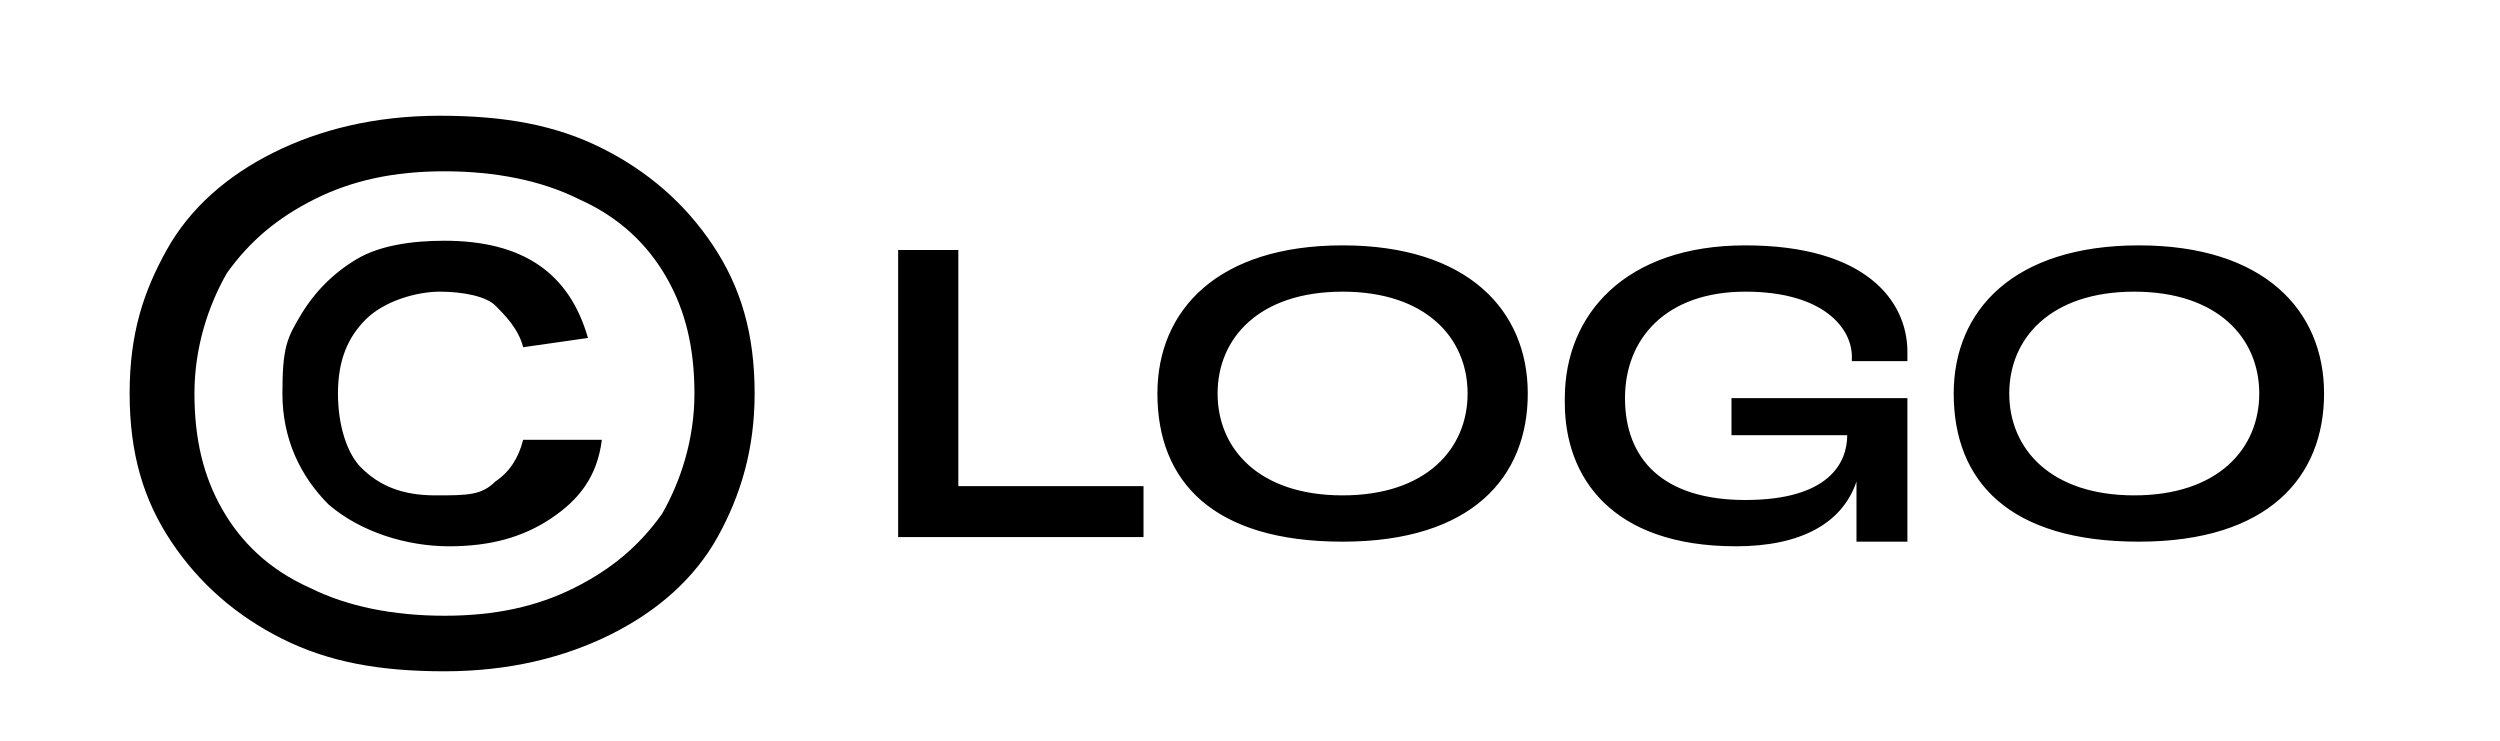 <svg xmlns="http://www.w3.org/2000/svg" width="100%" height="100%" viewBox="0 0 54 16" fill="none"><path d="M19.4,5.4h1.3v5.1h4v1.1h-5.3v-6.2ZM25,8.5c0-1.8,1.3-3.2,4-3.2s4,1.4,4,3.2-1.2,3.2-4,3.2-4-1.3-4-3.2ZM31.7,8.5c0-1.2-.9-2.2-2.7-2.2s-2.7,1-2.7,2.2.9,2.2,2.7,2.2,2.7-1,2.7-2.2ZM33.8,8.6c0-1.8,1.3-3.3,3.9-3.3s3.5,1.2,3.5,2.3,0,0,0,.2h-1.2c0,0,0,0,0-.1,0-.6-.6-1.4-2.3-1.4s-2.6,1-2.6,2.3.8,2.2,2.6,2.2,2.2-.8,2.2-1.4h0s-2.5,0-2.5,0v-.8h3.8v3.1h-1.1c0-.2,0-.8,0-1.3h0c-.3.9-1.2,1.4-2.6,1.4-2.7,0-3.7-1.5-3.7-3.1ZM42.2,8.5c0-1.8,1.3-3.2,4-3.2s4,1.4,4,3.2-1.2,3.2-4,3.2-4-1.3-4-3.2ZM48.8,8.5c0-1.2-.9-2.2-2.7-2.2s-2.7,1-2.7,2.2.9,2.2,2.7,2.2,2.7-1,2.7-2.2ZM16.3,8.5c0,1.2-.3,2.2-.8,3.1-.5.9-1.3,1.6-2.3,2.1-1,.5-2.2.8-3.6.8s-2.5-.2-3.5-.7c-1-.5-1.8-1.2-2.4-2.1s-.9-1.9-.9-3.2.3-2.2.8-3.1c.5-.9,1.3-1.6,2.3-2.1,1-.5,2.2-.8,3.6-.8s2.5.2,3.5.7c1,.5,1.8,1.2,2.4,2.1s.9,1.9.9,3.2ZM15,8.5c0-1-.2-1.8-.6-2.5-.4-.7-1-1.3-1.9-1.7-.8-.4-1.8-.6-2.9-.6s-2,.2-2.8.6c-.8.4-1.4.9-1.9,1.6-.4.7-.7,1.6-.7,2.6s.2,1.8.6,2.5c.4.7,1,1.3,1.9,1.7.8.4,1.8.6,2.9.6s2-.2,2.8-.6,1.4-.9,1.9-1.6c.4-.7.7-1.6.7-2.6ZM13,9.5c-.1.8-.5,1.3-1.1,1.7s-1.3.6-2.2.6-1.9-.3-2.6-.9c-.6-.6-1-1.4-1-2.4s.1-1.2.4-1.7c.3-.5.7-.9,1.2-1.2.5-.3,1.2-.4,1.9-.4,1.7,0,2.7.7,3.1,2.1l-1.4.2c-.1-.4-.4-.7-.6-.9s-.7-.3-1.2-.3-1.2.2-1.6.6c-.4.4-.6.9-.6,1.6s.2,1.3.5,1.6c.4.4.9.6,1.6.6s1,0,1.3-.3c.3-.2.5-.5.6-.9h1.4Z" fill="currentColor"></path></svg>